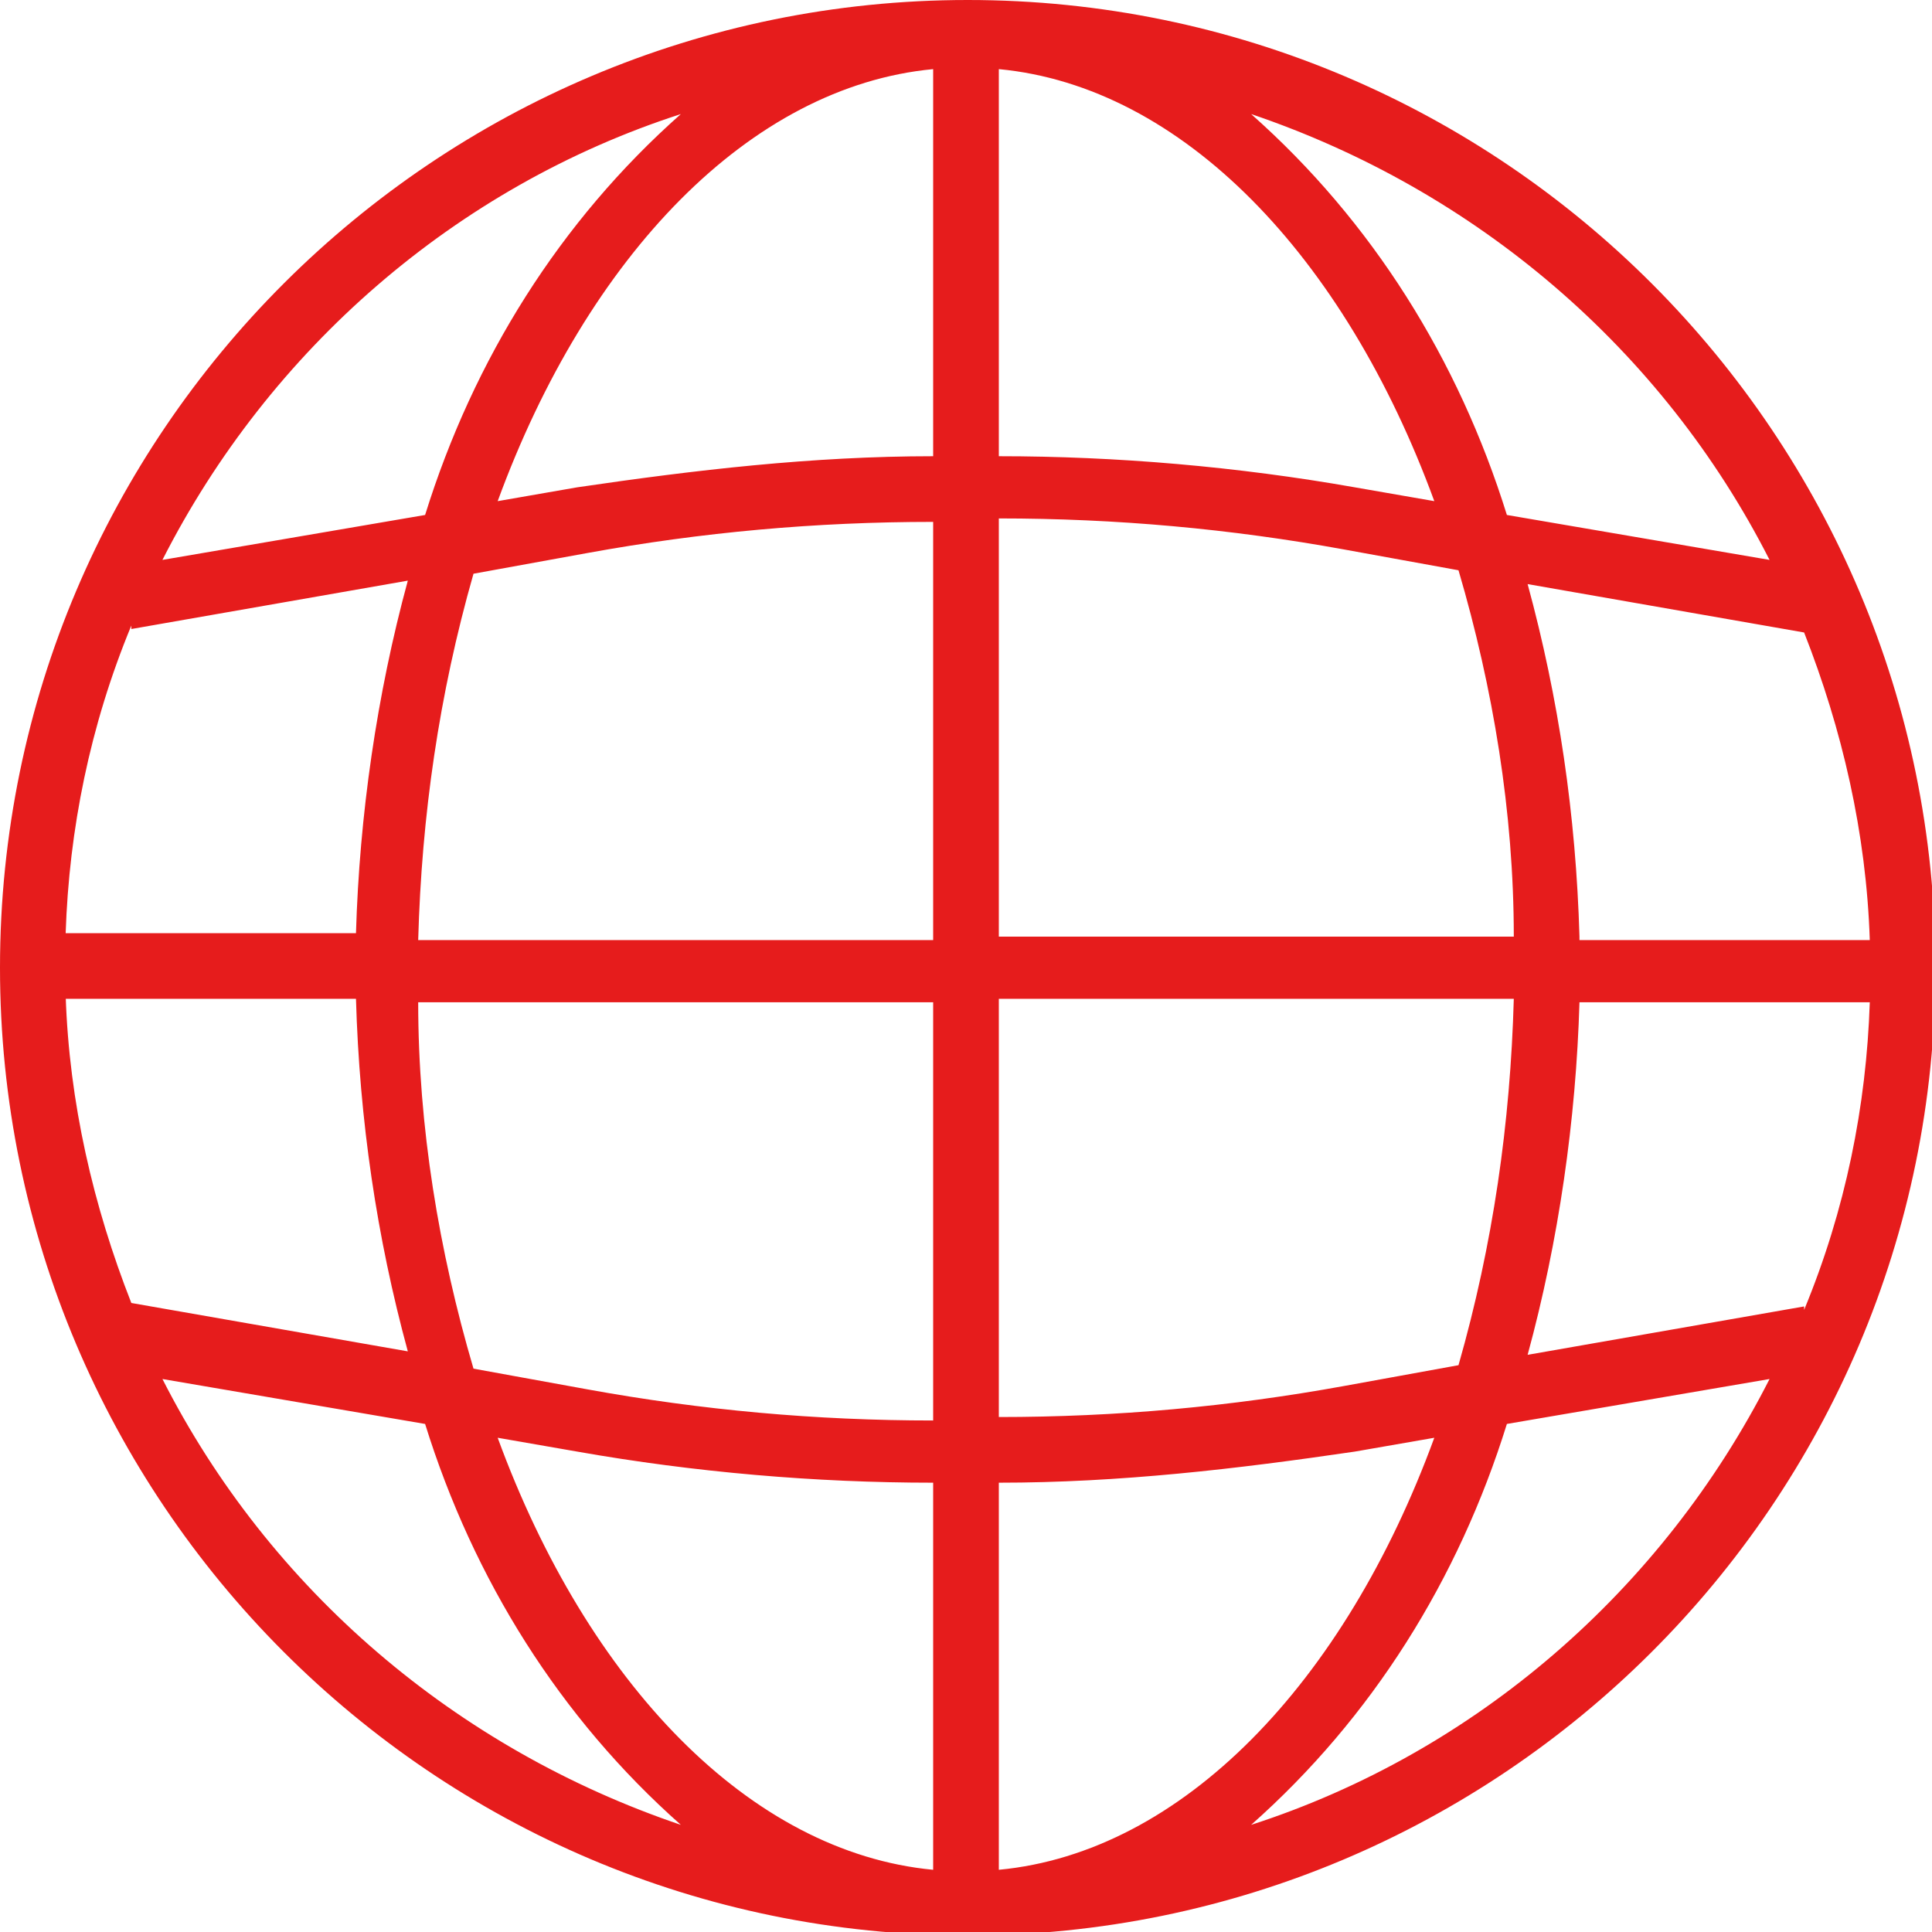 <svg xmlns="http://www.w3.org/2000/svg" xmlns:xlink="http://www.w3.org/1999/xlink" xmlns:xodm="http://www.corel.com/coreldraw/odm/2003" xml:space="preserve" width="1.693mm" height="1.693mm" style="shape-rendering:geometricPrecision; text-rendering:geometricPrecision; image-rendering:optimizeQuality; fill-rule:evenodd; clip-rule:evenodd" viewBox="0 0 5.59 5.59"> <defs>  <style type="text/css">       .fil0 {fill:#E61C1C;fill-rule:nonzero}     </style> </defs> <g id="Camada_x0020_1">    <path class="fil0" d="M2.8 0c-1.54,0 -2.8,1.25 -2.8,2.8 0,1.54 1.25,2.8 2.8,2.8 1.54,0 2.8,-1.25 2.8,-2.8 -0,-1.54 -1.25,-2.8 -2.8,-2.8zm2.42 3.78l-0.8 0.14c0.09,-0.33 0.14,-0.68 0.15,-1.02l0.84 0c-0.01,0.3 -0.07,0.6 -0.19,0.89zm-5.03 -0.89l0.84 0c0.01,0.35 0.06,0.69 0.15,1.02l-0.8 -0.14c-0.11,-0.28 -0.18,-0.58 -0.19,-0.89zm0.19 -1.07l0.8 -0.14c-0.09,0.33 -0.14,0.68 -0.15,1.02l-0.84 0c0.01,-0.3 0.07,-0.6 0.19,-0.89zm2.51 -0.32c0.34,0 0.67,0.03 1,0.09l0.33 0.06c0.1,0.34 0.16,0.7 0.16,1.06l-1.49 0 0 -1.21zm1.03 -0.09c-0.34,-0.06 -0.69,-0.09 -1.03,-0.09l0 -1.12c0.53,0.05 1,0.54 1.26,1.25l-0.23 -0.04zm-1.22 -0.09c-0.35,0 -0.69,0.04 -1.03,0.09l-0.23 0.04c0.26,-0.71 0.73,-1.2 1.26,-1.25l0 1.12zm-1 0.28c0.33,-0.06 0.66,-0.09 1,-0.09l0 1.21 -1.49 0c0.01,-0.36 0.06,-0.71 0.16,-1.06l0.33 -0.06zm-0.49 1.3l1.49 0 0 1.21c-0.34,-0 -0.67,-0.03 -1,-0.09l-0.33 -0.06c-0.1,-0.34 -0.16,-0.7 -0.16,-1.06zm0.46 1.3c0.34,0.06 0.69,0.09 1.03,0.09l0 1.12c-0.53,-0.05 -1,-0.54 -1.26,-1.25l0.23 0.04zm1.22 0.09c0.35,-0 0.69,-0.04 1.03,-0.09l0.23 -0.04c-0.26,0.71 -0.73,1.2 -1.26,1.25l0 -1.12zm1 -0.28c-0.33,0.06 -0.66,0.09 -1,0.09l0 -1.21 1.49 0c-0.01,0.36 -0.06,0.71 -0.16,1.06l-0.33 0.06zm0.68 -1.3c-0.01,-0.35 -0.06,-0.69 -0.15,-1.02l0.8 0.14c0.11,0.28 0.18,0.58 0.19,0.89l-0.84 0zm0.55 -1.09l-0.76 -0.13c-0.14,-0.45 -0.39,-0.85 -0.74,-1.16 0.65,0.22 1.19,0.68 1.5,1.29zm-3.15 -1.29c-0.35,0.31 -0.6,0.71 -0.74,1.16l-0.76 0.13c0.31,-0.61 0.85,-1.08 1.5,-1.29zm-1.5 3.66l0.76 0.13c0.14,0.45 0.39,0.85 0.74,1.16 -0.65,-0.22 -1.19,-0.68 -1.5,-1.29zm3.15 1.29c0.35,-0.31 0.6,-0.71 0.74,-1.16l0.76 -0.13c-0.31,0.61 -0.85,1.08 -1.5,1.29zm0 0z"></path> </g></svg>